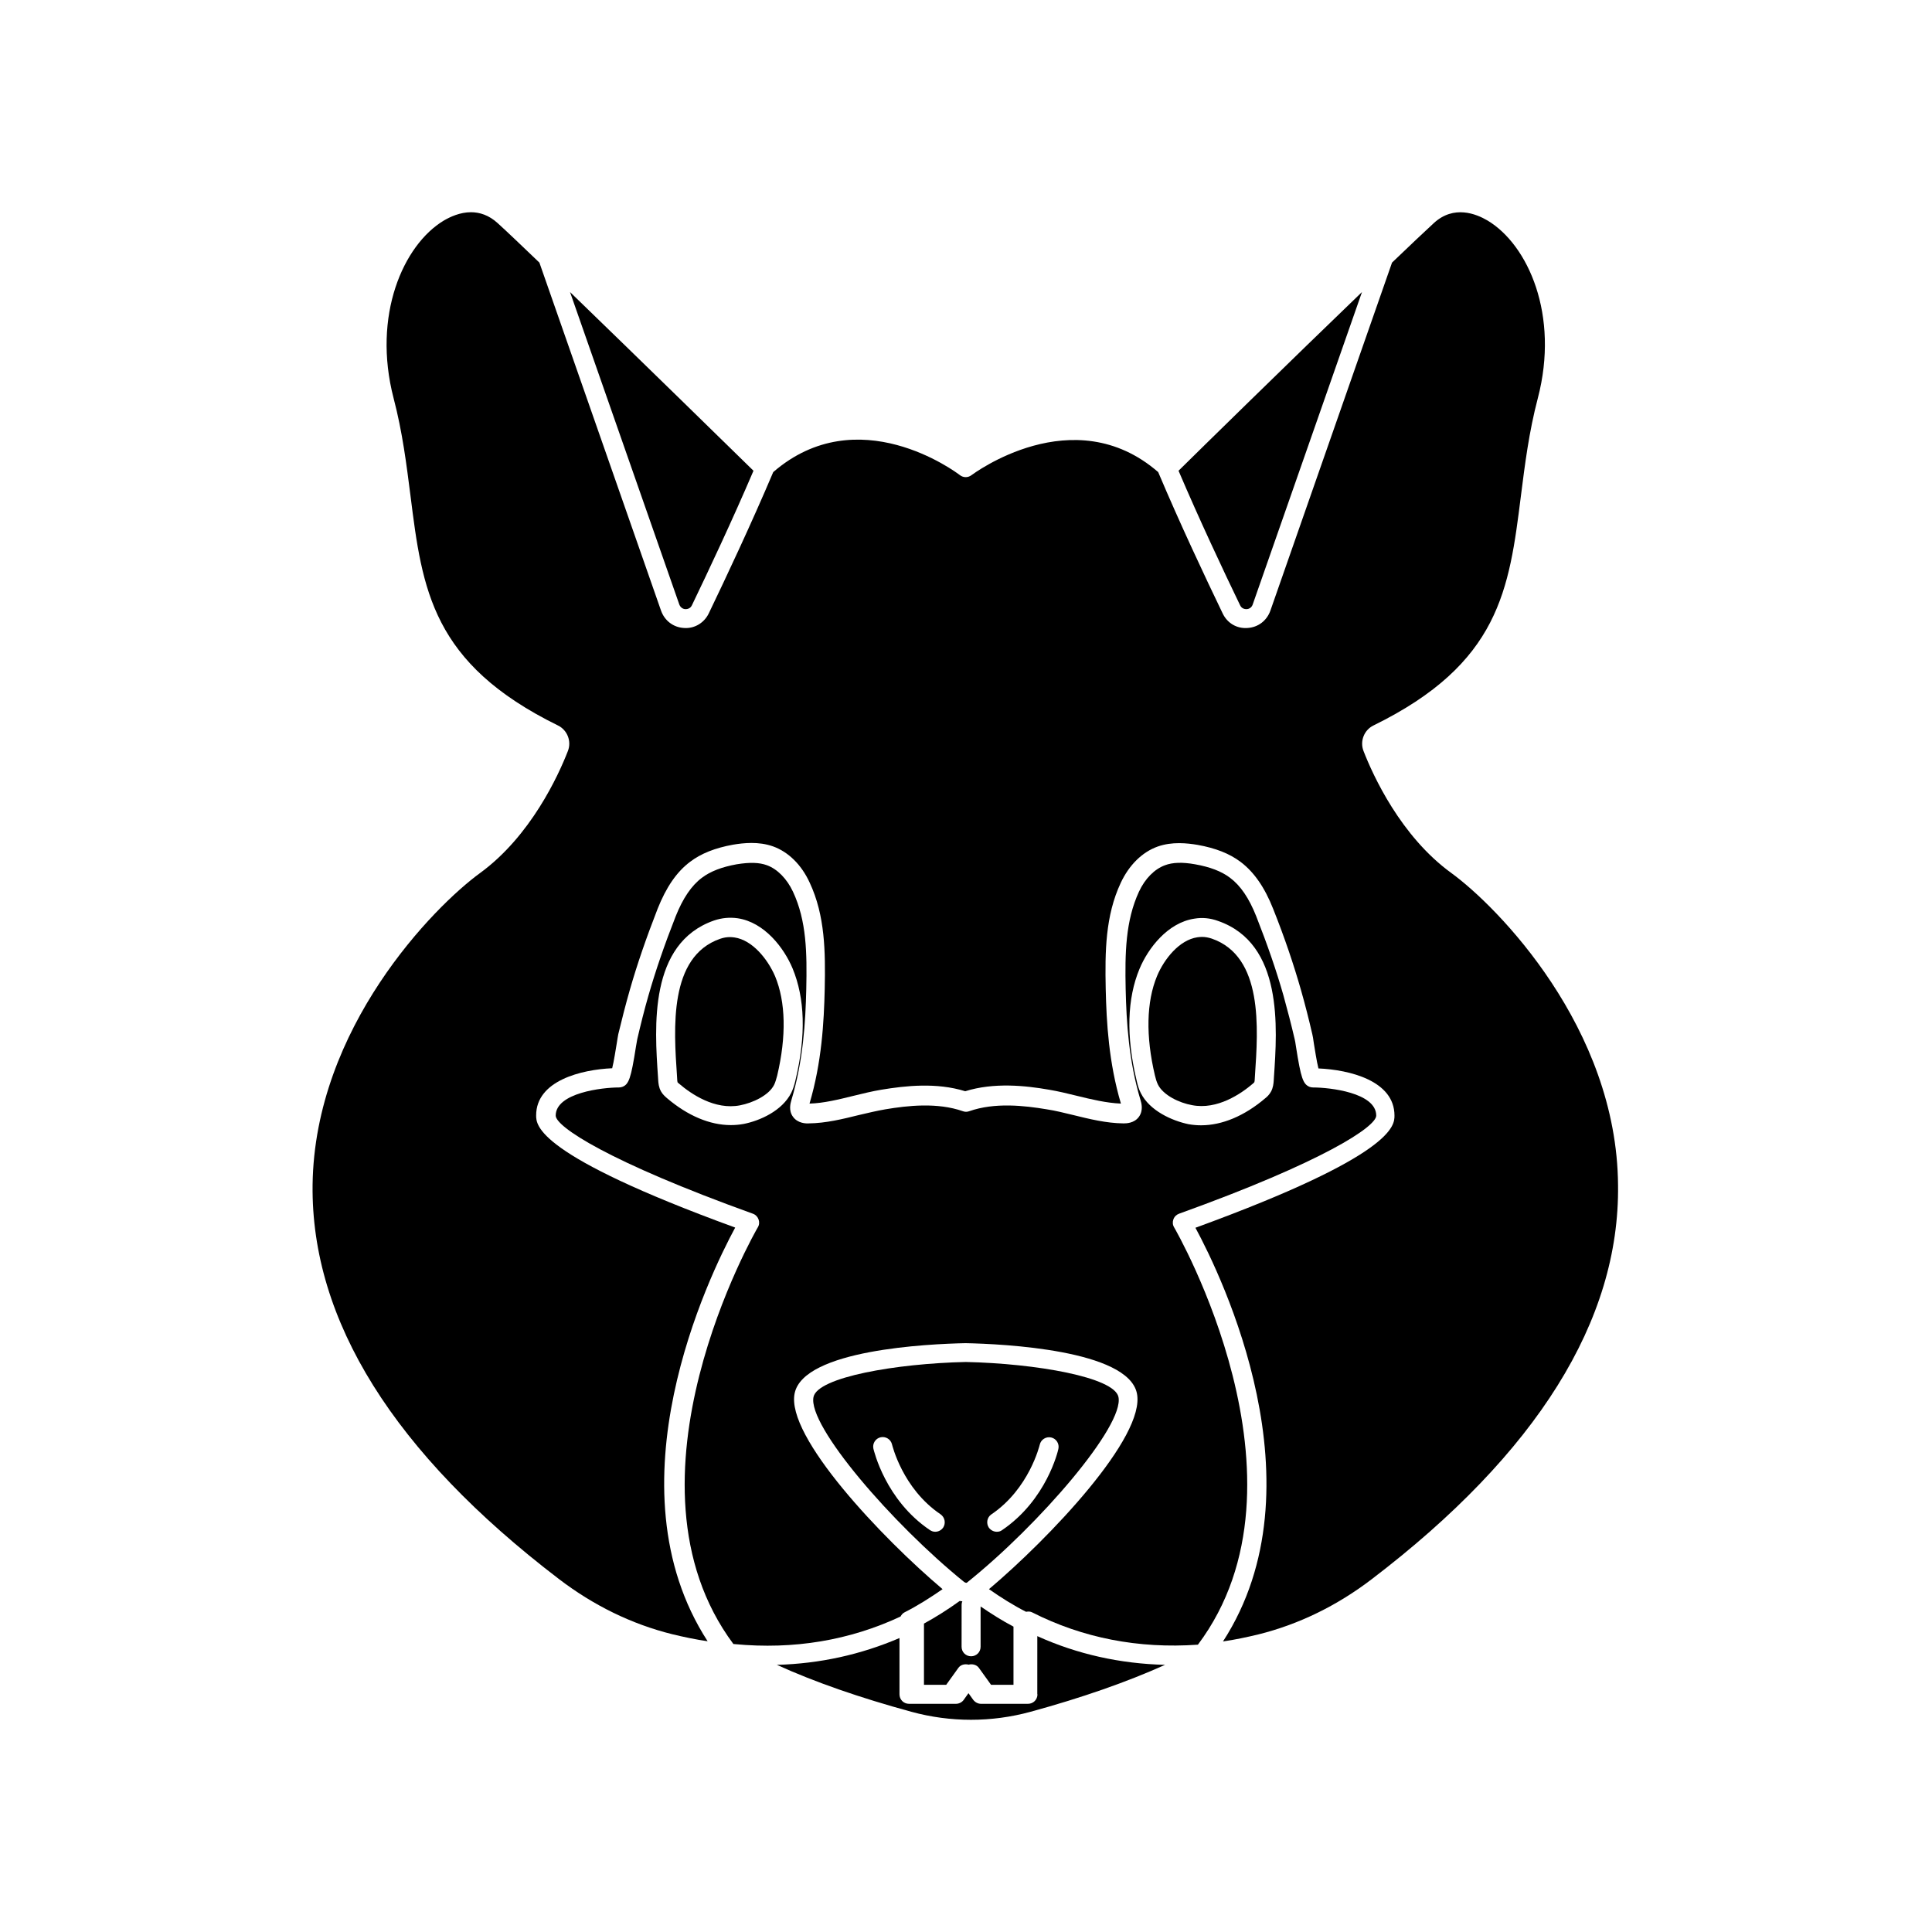 <?xml version="1.0" encoding="UTF-8"?>
<!-- Uploaded to: ICON Repo, www.svgrepo.com, Generator: ICON Repo Mixer Tools -->
<svg fill="#000000" width="800px" height="800px" version="1.1" viewBox="144 144 512 512" xmlns="http://www.w3.org/2000/svg">
 <g>
  <path d="m474.36 305.43c0.352 0 1.258-0.203 1.613-1.211l28.969-82.828c-18.844 18.137-43.43 42.219-48.617 47.359 5.543 13 11.891 26.5 16.324 35.668 0.453 0.961 1.359 1.012 1.711 1.012z"/>
  <path d="m388.81 590.49h5.945l3.223-4.484c0.605-0.855 1.715-1.109 2.719-0.855 0.957-0.25 2.117 0 2.719 0.855l3.223 4.484h5.945v-15.418c-2.973-1.562-5.844-3.375-8.715-5.34v10.68c0 1.41-1.109 2.519-2.519 2.519-1.41 0-2.519-1.109-2.519-2.519l0.008-11.133c0-0.301 0.051-0.605 0.203-0.906-0.25-0.051-0.504-0.051-0.707-0.102-3.074 2.215-6.246 4.231-9.473 5.996v16.223z"/>
  <path d="m338.68 392.44c-0.402-0.051-0.805-0.102-1.211-0.102-0.906 0-1.762 0.152-2.621 0.453-13.652 4.734-12.293 23.781-11.438 36.324l0.051 0.855c0 0.25 0.051 0.707 0.102 0.855 0.051 0.051 0.301 0.301 0.453 0.402 3.125 2.672 9.422 7.004 16.121 5.691 3.375-0.656 7.609-2.621 9.02-5.441 0.352-0.707 0.555-1.562 0.805-2.418 2.469-10.43 2.266-19.547-0.555-26.348-2.008-4.629-6.039-9.566-10.727-10.273z"/>
  <path d="m440.4 514.21c-1.109-5.238-21.867-8.867-40.457-9.27-18.488 0.402-39.246 4.031-40.355 9.27-1.613 7.609 20.957 33.703 39.902 49.02 0.402 0.25 0.656 0.301 0.805 0.152 0 0 0.051 0 0.051-0.051 19.047-15.266 41.668-41.512 40.055-49.121zm-46.449 34.613c-0.504 0.707-1.258 1.109-2.117 1.109-0.504 0-0.957-0.152-1.41-0.453-11.789-7.961-14.812-21.008-14.965-21.562-0.301-1.359 0.555-2.719 1.914-3.023 1.359-0.301 2.719 0.555 3.023 1.914 0.051 0.102 2.719 11.637 12.848 18.488 1.16 0.805 1.461 2.367 0.707 3.527zm14.207 1.109c-0.805 0-1.613-0.402-2.117-1.109-0.754-1.16-0.453-2.719 0.656-3.477 10.078-6.801 12.797-18.34 12.848-18.488 0.301-1.359 1.664-2.215 3.023-1.914 1.359 0.301 2.215 1.664 1.914 3.023-0.102 0.555-3.125 13.551-14.965 21.562-0.402 0.301-0.855 0.402-1.359 0.402z"/>
  <path d="m418.94 593.01c0 1.41-1.109 2.519-2.519 2.519h-12.441c-0.805 0-1.562-0.402-2.066-1.059l-1.258-1.762-1.258 1.762c-0.453 0.656-1.258 1.059-2.066 1.059h-12.441c-1.41 0-2.519-1.109-2.519-2.519v-14.914c-10.227 4.383-21.109 6.801-32.496 7.106 10.078 4.586 22.016 8.715 35.668 12.445 10.328 2.82 21.211 2.82 31.539 0 13.652-3.727 25.594-7.91 35.668-12.445-11.941-0.301-23.277-2.82-33.855-7.609l-0.004 15.418z"/>
  <path d="m528.62 375.36c-13.402-9.723-20.758-25.844-23.277-32.344-1.008-2.57 0.152-5.543 2.621-6.75 33.504-16.426 35.973-36.023 39.094-60.859 1.059-8.312 2.117-16.879 4.484-25.895 5.742-21.965-2.57-40.605-13.301-47.055-3.074-1.812-8.969-4.18-14.258 0.656-2.57 2.367-6.449 6.047-11.082 10.48l-32.242 92.246c-0.957 2.672-3.273 4.434-6.098 4.586-2.82 0.203-5.34-1.309-6.551-3.879-4.637-9.621-11.336-23.832-17.078-37.434-22.469-19.496-49.172 0.605-49.473 0.805-0.906 0.707-2.168 0.707-3.074 0-1.109-0.855-27.055-20.203-49.473-0.805-5.742 13.551-12.445 27.809-17.078 37.434-1.211 2.519-3.777 4.082-6.551 3.879-2.82-0.152-5.141-1.914-6.098-4.586l-32.242-92.246c-4.637-4.434-8.465-8.113-11.082-10.48-2.316-2.117-4.785-2.871-7.055-2.871-2.871 0-5.492 1.211-7.203 2.215-10.73 6.449-18.992 25.141-13.301 47.055 2.367 9.02 3.426 17.633 4.484 25.895 3.125 24.836 5.644 44.438 39.094 60.859 2.469 1.211 3.629 4.18 2.621 6.75-2.519 6.5-9.875 22.57-23.277 32.344-12.191 8.867-43.883 41.012-44.387 82.676-0.402 35.922 21.562 71.039 65.242 104.39 9.219 7.055 19.348 11.992 30.078 14.66 3.125 0.754 6.246 1.41 9.371 1.863-26.652-41.16 0.352-96.781 7.305-109.63-52.75-19.246-52.75-27.105-52.75-29.727 0-9.219 11.992-12.141 20.152-12.496 0.453-1.762 0.957-5.141 1.211-6.602 0.203-1.16 0.301-2.016 0.402-2.418 0.957-3.981 1.965-7.91 3.074-11.789 1.914-6.699 4.332-13.703 7.356-21.461 2.266-5.691 5.039-9.773 8.613-12.445 2.922-2.215 6.648-3.68 11.387-4.535 2.719-0.453 6.75-0.906 10.578 0.453 4.082 1.461 7.559 4.887 9.723 9.621 4.082 8.715 4.18 18.289 3.981 28.113-0.203 8.918-0.805 19.547-4.031 30.43 3.777-0.102 7.809-1.109 11.688-2.066 2.469-0.605 4.938-1.211 7.356-1.613 6.398-1.059 14.609-1.965 22.219 0.402 7.609-2.367 15.871-1.512 22.219-0.402 2.418 0.402 4.887 1.008 7.356 1.613 3.879 0.957 7.91 1.914 11.688 2.066-3.223-10.883-3.828-21.461-4.031-30.43-0.203-9.824-0.102-19.348 3.981-28.062 2.215-4.734 5.691-8.16 9.773-9.621 3.828-1.359 7.859-0.906 10.578-0.453 4.785 0.855 8.516 2.316 11.438 4.535 3.527 2.672 6.348 6.699 8.613 12.445 3.074 7.707 5.441 14.762 7.356 21.461 1.109 3.879 2.117 7.859 3.023 11.789 0.102 0.352 0.25 1.258 0.402 2.418 0.25 1.461 0.754 4.836 1.211 6.602 8.16 0.352 20.152 3.223 20.152 12.496 0 2.621 0 10.48-52.75 29.727 6.953 12.848 33.957 68.469 7.305 109.63 3.125-0.453 6.246-1.109 9.371-1.863 10.73-2.672 20.859-7.609 30.078-14.66 43.73-33.352 65.695-68.52 65.242-104.39-0.293-41.719-31.984-73.859-44.176-82.727z"/>
  <path d="m325.64 305.43c0.352 0 1.258-0.051 1.715-1.008 4.434-9.219 10.781-22.672 16.324-35.668-5.188-5.09-29.824-29.172-48.617-47.359l28.969 82.828c0.398 1.004 1.258 1.207 1.609 1.207z"/>
  <path d="m455.16 469.27c-0.402-0.656-0.453-1.41-0.203-2.117s0.805-1.258 1.512-1.512c38.34-13.805 52.246-23.074 52.246-25.996 0-6.098-12.395-7.457-16.727-7.457-0.301 0-0.605-0.051-0.906-0.152-1.762-0.707-2.316-2.266-3.629-10.629-0.152-0.957-0.25-1.715-0.352-2.016-0.906-3.879-1.914-7.758-2.973-11.586-1.863-6.551-4.231-13.402-7.203-20.957-1.914-4.836-4.18-8.16-6.953-10.227-2.266-1.715-5.289-2.871-9.27-3.578-3.375-0.605-5.945-0.504-7.961 0.25-2.769 1.008-5.289 3.527-6.902 7.004-3.578 7.758-3.727 16.273-3.527 25.844 0.203 8.664 0.805 18.992 3.93 29.371 0.25 0.805 0.805 2.719-0.402 4.434-1.258 1.762-3.426 1.762-4.133 1.762-4.535-0.051-9.02-1.16-13.301-2.215-2.316-0.555-4.684-1.16-7.004-1.512-6.047-1.008-13.805-1.863-20.555 0.504-0.555 0.203-1.109 0.203-1.664 0-6.75-2.367-14.559-1.512-20.555-0.504-2.316 0.402-4.637 0.957-7.004 1.512-4.281 1.059-8.766 2.168-13.301 2.215-0.707 0.051-2.922 0-4.18-1.762-1.211-1.664-0.656-3.578-0.402-4.434 3.125-10.43 3.727-20.707 3.93-29.371 0.203-9.574 0.102-18.086-3.527-25.844-1.613-3.426-4.133-5.996-6.902-7.004-2.066-0.754-4.586-0.805-8.012-0.25-3.93 0.707-6.953 1.863-9.219 3.578-2.769 2.066-5.039 5.441-6.953 10.227-2.973 7.559-5.34 14.461-7.203 20.957-1.109 3.828-2.066 7.707-2.973 11.586-0.051 0.301-0.203 1.059-0.352 2.016-1.309 8.363-1.863 9.977-3.629 10.629-0.301 0.102-0.605 0.152-0.906 0.152-4.332 0-16.727 1.41-16.727 7.457 0 2.922 13.906 12.191 52.246 25.996 0.707 0.25 1.258 0.805 1.512 1.512 0.25 0.707 0.203 1.461-0.203 2.117-0.402 0.656-38.742 67.109-6.449 110.43 0.102 0 0.152-0.051 0.25 0 15.77 1.512 30.582-1.008 44.031-7.305 0.25-0.453 0.555-0.855 1.059-1.109 3.477-1.762 6.801-3.879 10.078-6.144-15.82-13.352-41.664-40.457-39.195-51.941 2.469-11.488 35.266-13.047 45.293-13.25 10.125 0.203 42.926 1.812 45.395 13.25 2.469 11.539-23.375 38.594-39.195 51.941 3.176 2.215 6.449 4.281 9.824 5.996 0.555-0.102 1.109-0.102 1.613 0.152 13.402 6.801 28.164 9.672 43.934 8.566 32.543-43.383-5.894-109.89-6.301-110.59zm-114.11-27.41c-1.109 0.203-2.266 0.301-3.375 0.301-5.543 0-11.438-2.469-16.93-7.152-0.453-0.402-1.109-0.957-1.562-1.762-0.605-1.059-0.707-2.215-0.754-2.973l-0.051-0.855c-0.906-13.25-2.469-35.418 14.812-41.465 2.066-0.707 4.18-0.906 6.297-0.605 7.106 1.059 12.293 7.859 14.559 13.301 3.273 7.91 3.578 17.785 0.805 29.422-0.25 1.16-0.605 2.367-1.16 3.527-2.414 4.789-8.309 7.406-12.641 8.262zm105.29-8.16c-0.605-1.16-0.906-2.367-1.16-3.527-2.769-11.637-2.469-21.562 0.805-29.422 2.266-5.441 7.457-12.242 14.559-13.301 2.066-0.352 4.18-0.152 6.246 0.605 17.281 5.996 15.719 28.215 14.812 41.465l-0.051 0.855c-0.051 0.754-0.152 1.914-0.754 2.973-0.453 0.805-1.059 1.359-1.512 1.715-5.492 4.684-11.438 7.152-16.977 7.152-1.16 0-2.266-0.102-3.375-0.301-4.328-0.91-10.223-3.527-12.594-8.215z"/>
  <path d="m476.02 431.18c0.102-0.102 0.352-0.301 0.402-0.402 0.051-0.152 0.102-0.605 0.102-0.855l0.051-0.855c0.855-12.594 2.215-31.59-11.438-36.324-0.906-0.301-1.762-0.453-2.621-0.453-0.402 0-0.805 0.051-1.211 0.102-4.734 0.707-8.766 5.691-10.68 10.277-2.82 6.801-3.023 15.922-0.555 26.348 0.203 0.855 0.453 1.715 0.805 2.418 1.41 2.82 5.644 4.836 9.02 5.441 6.703 1.309 13-3.023 16.125-5.695z"/>
 </g>
</svg>